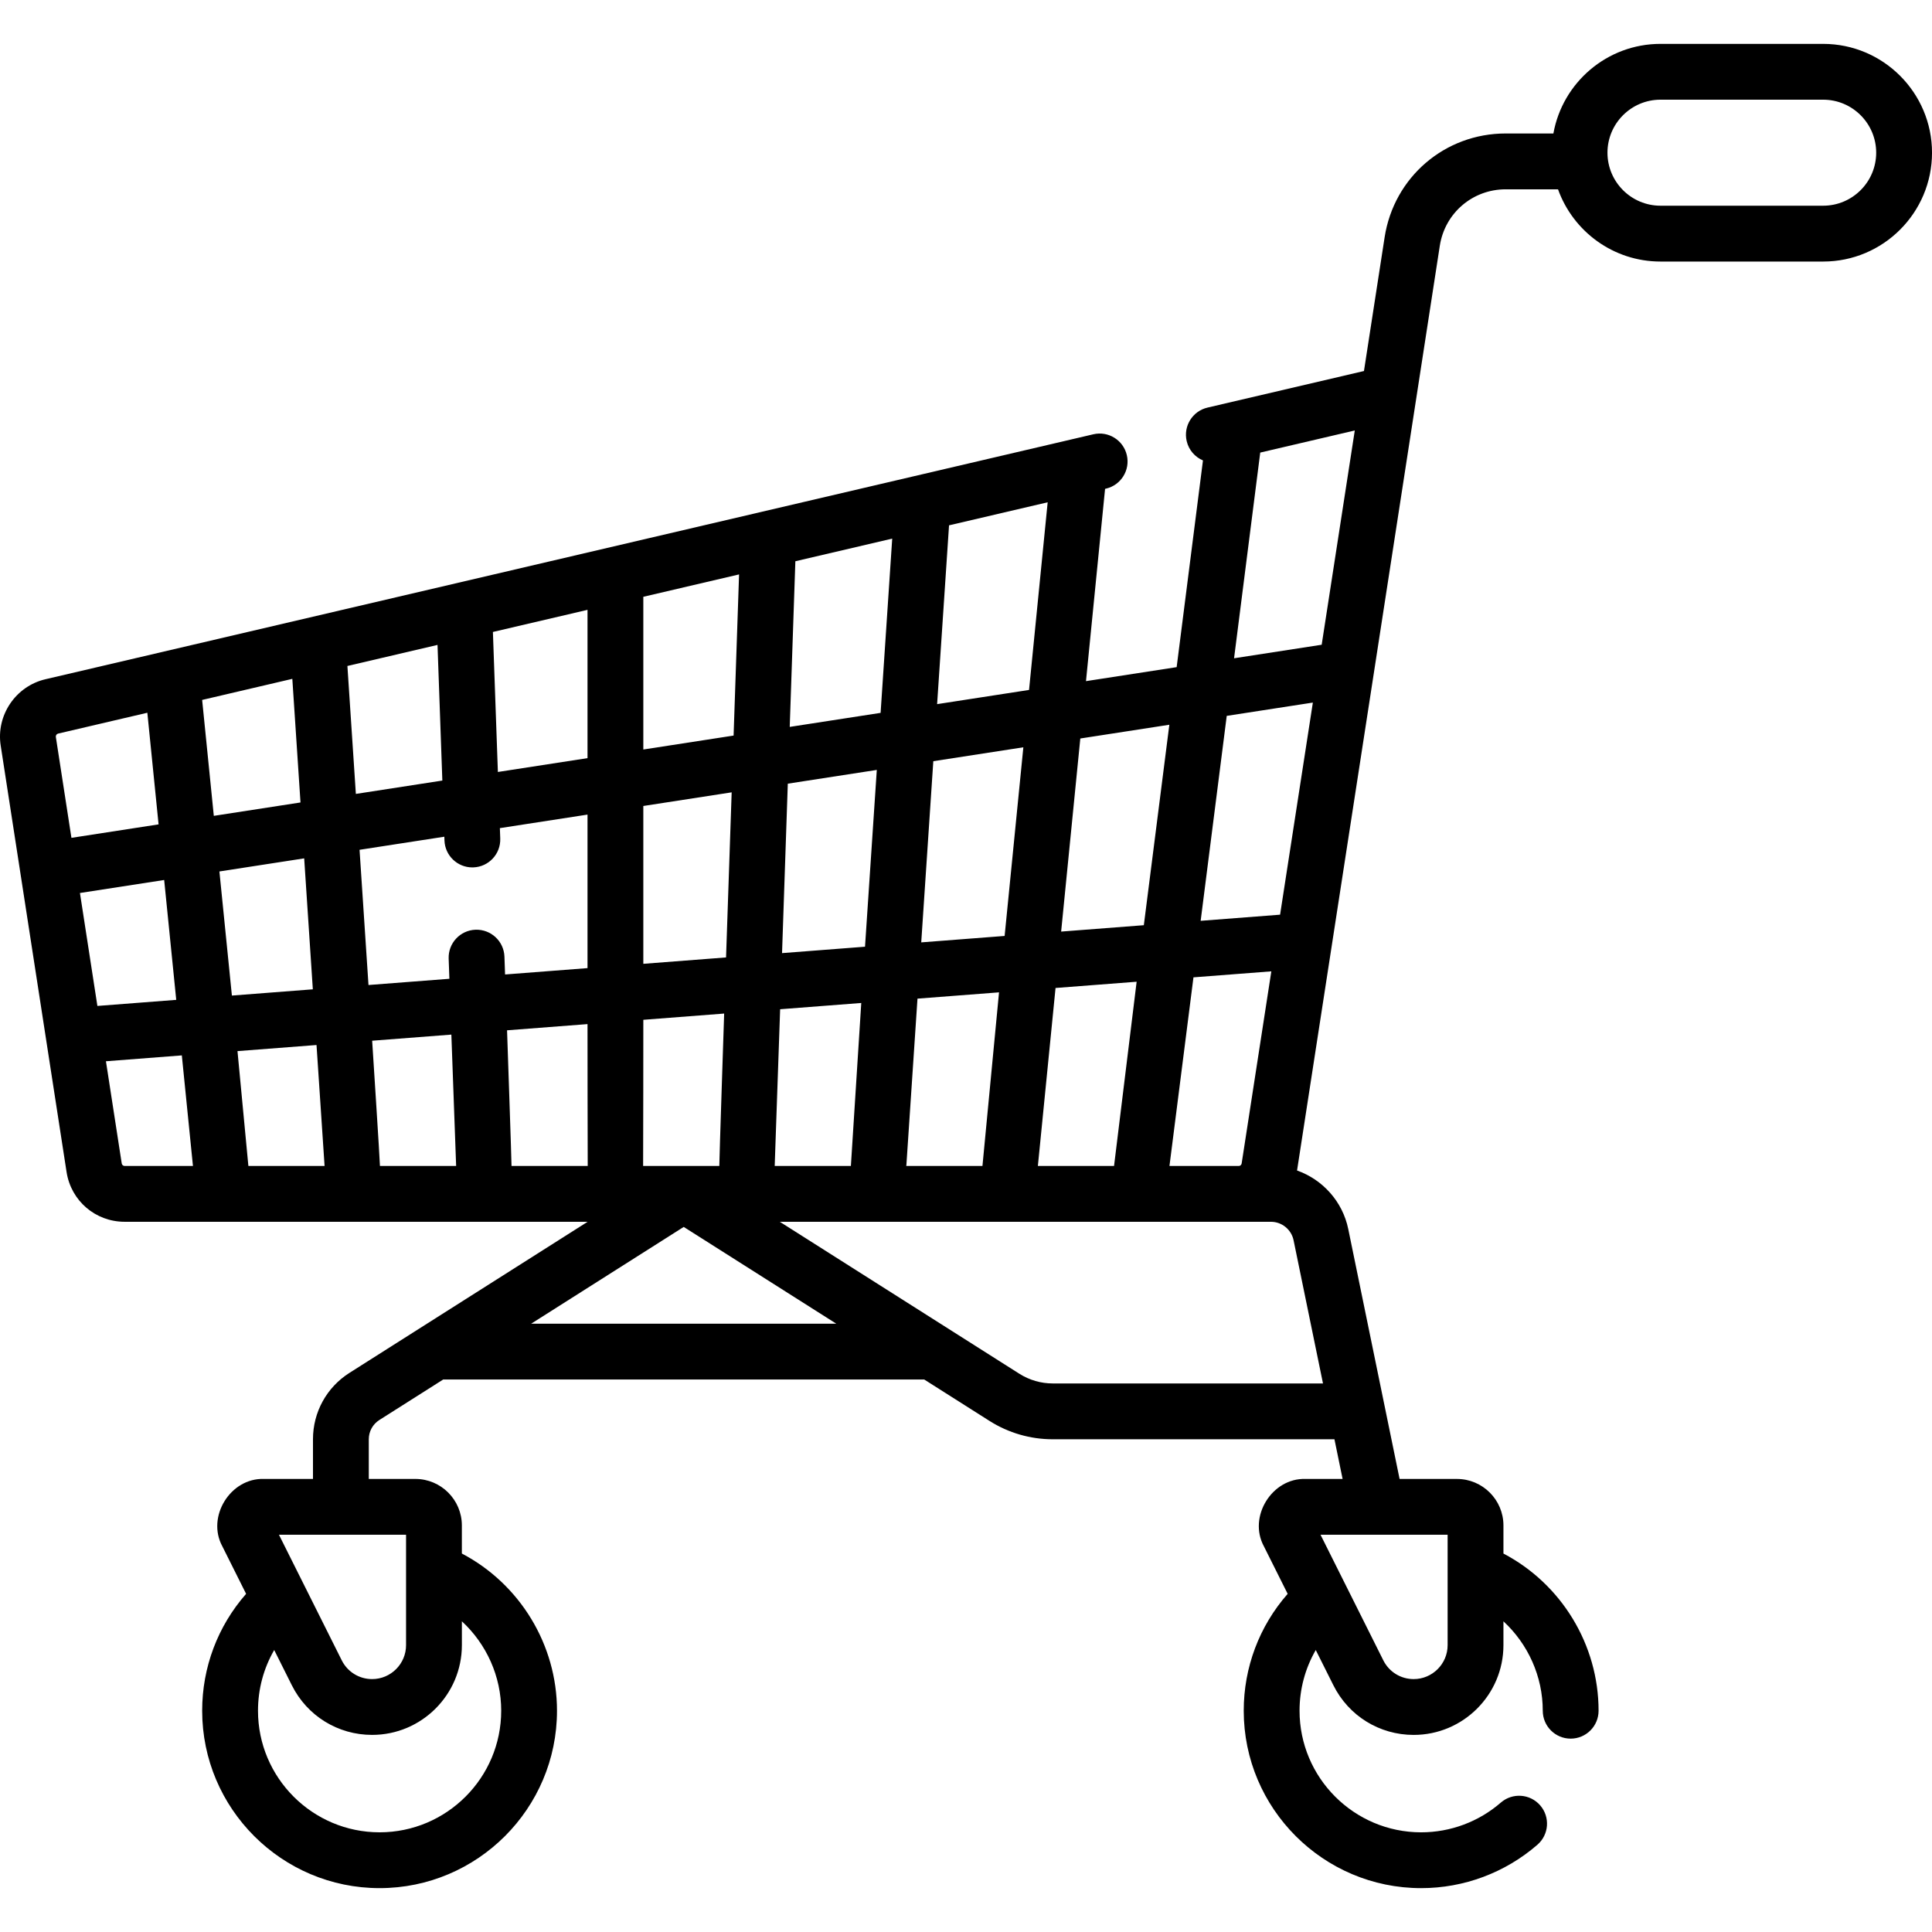 <svg id="Capa_1" enable-background="new 0 0 512 512" height="512" viewBox="0 0 512 512" width="512" xmlns="http://www.w3.org/2000/svg"><g><path d="m483.16 11.627h-43.115c-14.163 0-25.966 10.266-28.38 23.745h-12.64c-16.129 0-29.623 11.57-32.086 27.509l-5.475 35.443-41.461 9.692c-3.977.929-6.448 4.907-5.518 8.884.558 2.388 2.218 4.226 4.314 5.118l-6.971 54.781-24.029 3.711 5.058-50.959.246-.057c3.977-.929 6.448-4.907 5.518-8.884-.93-3.979-4.909-6.453-8.884-5.518l-277.699 64.917c-7.884 1.841-13.092 9.552-11.856 17.556l17.458 113.016c1.182 7.651 7.66 13.205 15.402 13.205h122.688l-63.107 40.033c-6.061 3.845-9.679 10.425-9.679 17.601v10.512h-13.006c-8.884-.283-15.249 10.019-11.024 17.838l6.307 12.615c-7.524 8.578-11.642 19.489-11.642 30.973 0 25.925 21.091 47.016 47.017 47.016 25.925 0 47.016-21.091 47.016-47.016 0-17.477-9.827-33.585-25.212-41.656v-7.444c0-6.796-5.529-12.325-12.325-12.325h-12.34v-10.512c0-2.084 1.051-3.995 2.811-5.112l16.901-10.721h127.491l17.285 10.965c5.023 3.185 10.82 4.869 16.766 4.869h74.656l2.159 10.512h-9.841c-8.883-.283-15.25 10.019-11.024 17.838l6.308 12.615c-7.524 8.578-11.643 19.489-11.643 30.972 0 25.925 21.092 47.016 47.017 47.016 11.327 0 22.269-4.085 30.811-11.502 3.084-2.678 3.414-7.349.736-10.432-2.679-3.084-7.35-3.414-10.432-.736-5.853 5.081-13.351 7.88-21.114 7.88-17.77 0-32.226-14.456-32.226-32.225 0-5.725 1.496-11.242 4.295-16.087l4.674 9.347c4.054 8.111 12.207 13.15 21.275 13.15 13.116 0 23.787-10.671 23.787-23.787v-6.317c6.511 6.017 10.422 14.578 10.422 23.695 0 4.085 3.311 7.395 7.395 7.395s7.395-3.311 7.395-7.395c0-17.48-9.826-33.584-25.212-41.655v-7.445c0-6.796-5.529-12.325-12.325-12.325h-15.196l-13.605-66.227c-1.504-7.323-6.802-13.12-13.57-15.514l37.829-245.05c1.34-8.679 8.687-14.977 17.468-14.977h13.862c3.992 11.146 14.657 19.143 27.158 19.143h43.115c15.902 0 28.84-12.937 28.84-28.839s-12.941-28.845-28.843-28.845zm-350.338 441.73c0 17.769-14.456 32.225-32.226 32.225s-32.226-14.456-32.226-32.225c0-5.726 1.496-11.242 4.295-16.087l4.674 9.347c4.055 8.111 12.207 13.149 21.275 13.149 13.116 0 23.787-10.671 23.787-23.787v-6.316c6.51 6.017 10.421 14.578 10.421 23.694zm-25.212-17.378c0 4.961-4.036 8.997-8.997 8.997-3.429 0-6.513-1.906-8.047-4.973l-16.64-33.28h33.683v29.256zm276.025 0c0 4.961-4.036 8.997-8.997 8.997-3.429 0-6.512-1.906-8.046-4.973l-16.64-33.28h33.683zm-55.368-126.984h-18.348l6.361-49.989 20.637-1.592-7.865 50.909c-.06.39-.39.672-.785.672zm-157.834 0c.033-.282.054-38.739.054-38.739l21.419-1.653s-1.323 40.029-1.281 40.392zm-107.497-30.441 20.943-1.616 2.136 32.057h-20.192zm-41.75-41.901 22.321-3.447 3.197 31.767-20.894 1.612zm36.958-5.708 22.467-3.47 2.292 34.704-21.449 1.655zm19.325-51.043 2.164 32.759-22.971 3.548-3.092-30.72zm151.768 70.986-21.987 1.697 1.526-44.904 23.584-3.643zm18.1-49.163 23.861-3.685-4.962 49.994-22.1 1.705zm-113.656 51.789c-.145-4.082-3.574-7.262-7.653-7.128-4.082.144-7.273 3.571-7.128 7.653l.19 5.347-21.439 1.654-2.367-35.833 22.468-3.47.036 1.003c.142 3.992 3.422 7.132 7.386 7.132.089 0 .178-.002.267-.005 4.082-.144 7.273-3.571 7.128-7.653l-.098-2.751 23.225-3.587v40.684l-21.847 1.686zm36.805-39.92 23.412-3.616-1.487 43.752-21.925 1.692zm38.801-20.958 1.492-43.898 25.667-6-3.078 46.179zm-14.877 2.297-23.924 3.695v-40.471l25.375-5.932zm-38.714 5.98-23.753 3.669-1.318-37.106 25.071-5.861zm-38.472 5.942-22.918 3.54-2.24-33.905 23.881-5.583zm-18.598 68.945 20.989-1.62s1.243 34.618 1.266 34.814h-20.19c.051-.438-2.065-33.194-2.065-33.194zm35.748-2.758 21.322-1.645s.021 37.316.054 37.598h-20.192c.042-.367-1.184-35.953-1.184-35.953zm72.37-5.584 21.499-1.659-2.751 43.196h-20.189c.022-.2 1.441-41.537 1.441-41.537zm33.467 41.172 2.932-43.981 21.61-1.667-4.393 46.013h-20.191c-.001 0 .033-.241.042-.365zm34.85.239 4.669-47.043 21.491-1.658-5.987 48.827h-20.192s.014-.084.019-.126zm64.175-66.468-21.05 1.624 6.911-54.31 22.815-3.524c-.005.052-.012.104-.016.156zm-5.261-122.463 25.056-5.857-8.772 56.782-23.22 3.586zm-24.088 72.126-6.76 53.123-21.914 1.691 5.079-51.169zm-37.18-9.223-24.362 3.763 3.159-47.385 26.139-6.111zm-257.304 11.57 23.643-5.527 2.978 29.585-23.095 3.567-4.129-26.73c-.065-.408.2-.801.603-.895zm16.855 113.911-4.183-27.078 20.11-1.552 2.937 29.186c.004.039.013.077.017.117h-18.097c-.394 0-.724-.283-.784-.673zm108.505 42.473 40.431-25.647 40.43 25.647zm138.226 15.834c-3.136 0-6.195-.889-8.844-2.568l-63.489-40.275h130.153c2.896 0 5.419 2.059 6.002 4.895l7.796 37.949h-71.618zm204.171-312.114h-43.115c-7.747 0-14.049-6.302-14.049-14.048 0-7.747 6.302-14.049 14.049-14.049h43.115c7.747 0 14.049 6.302 14.049 14.049.001 7.746-6.302 14.048-14.049 14.048z"/></g></svg>